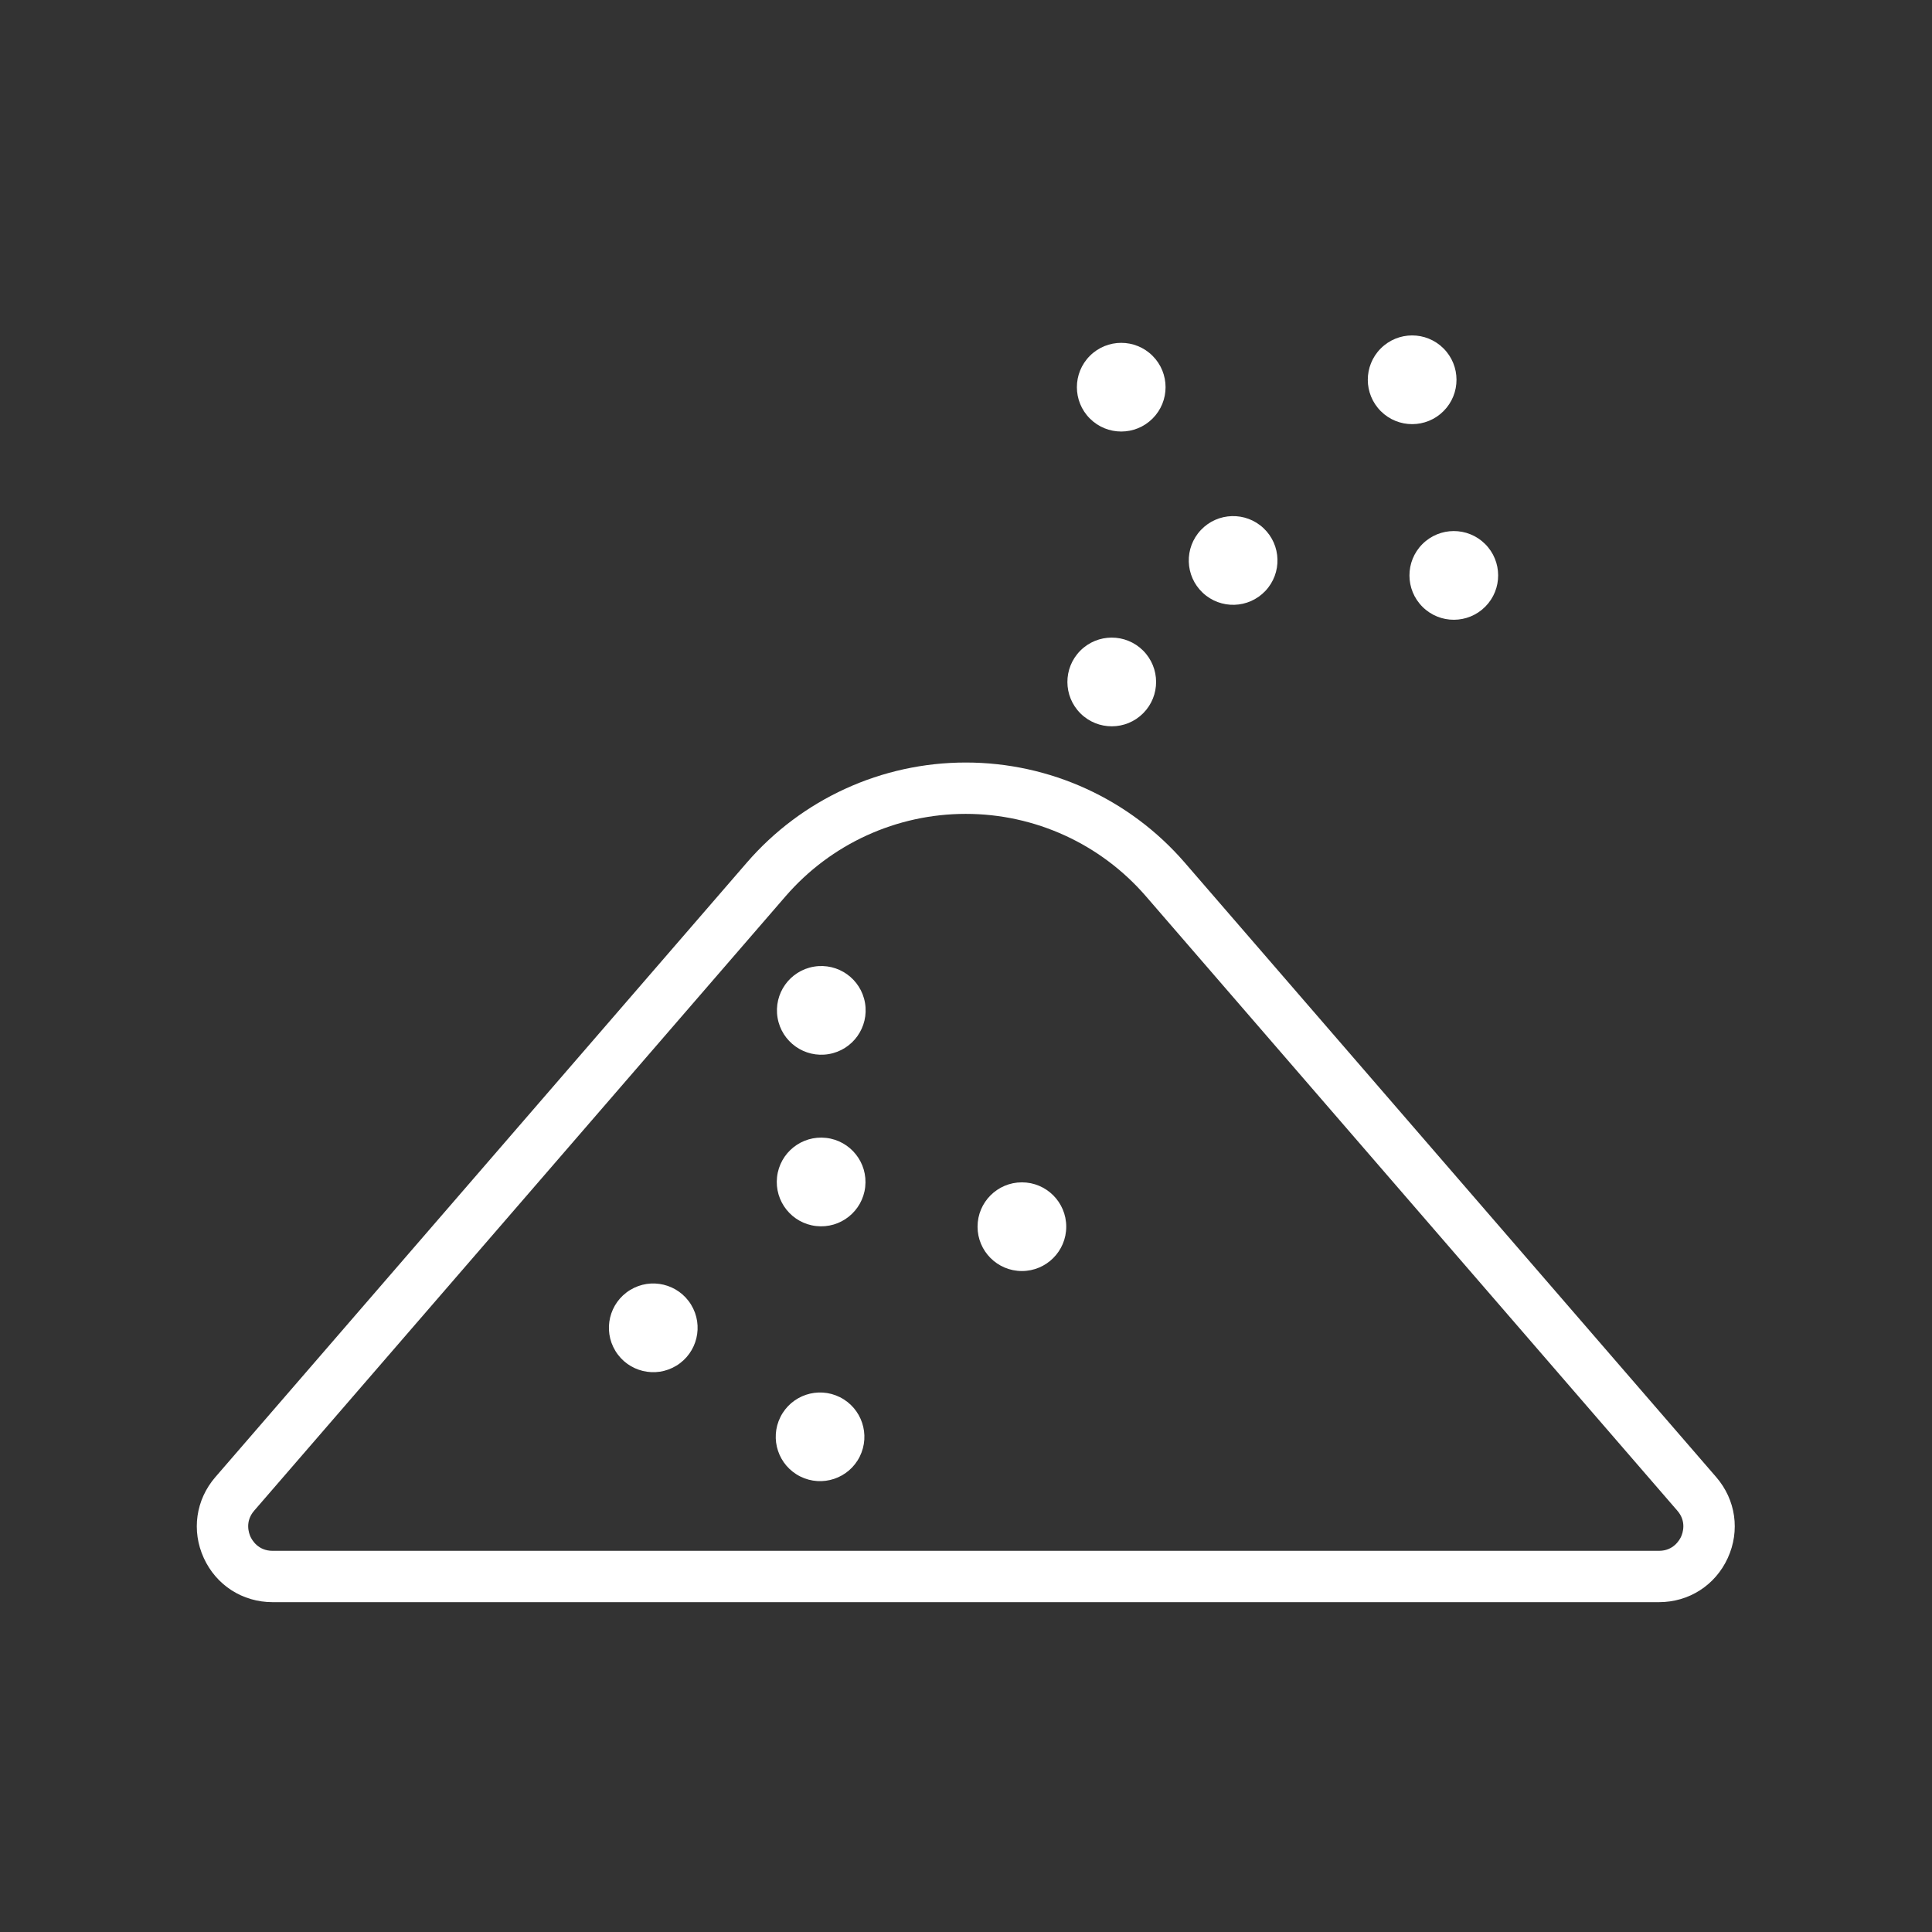 <?xml version="1.0" encoding="utf-8"?>
<!-- Generator: Adobe Illustrator 28.0.0, SVG Export Plug-In . SVG Version: 6.00 Build 0)  -->
<svg version="1.1" id="Layer_1" xmlns="http://www.w3.org/2000/svg" xmlns:xlink="http://www.w3.org/1999/xlink" x="0px" y="0px"
	 viewBox="0 0 1500 1500" style="enable-background:new 0 0 1500 1500;" xml:space="preserve">
<rect x="0" y="0" width="1500" height="1500" fill="#333333" stroke="none"/>
<style type="text/css">
	.st0{fill:#FFFFFF;}
</style>
<g>
	<path class="st0" d="M1332.46,1146.82l-412.6-477.05c-42.73-49.41-104.71-77.75-170.03-77.75c-65.32,0-127.3,28.34-170.03,77.75
		l-412.6,477.05c-15.21,17.59-18.66,41.65-8.99,62.8c9.67,21.15,30.12,34.29,53.38,34.29h1076.48c23.26,0,43.71-13.14,53.38-34.29
		C1351.12,1188.48,1347.68,1164.41,1332.46,1146.82z M1305.2,1193.05c-1.18,2.58-5.9,11-17.13,11H211.58
		c-11.23,0-15.95-8.42-17.13-11c-1.18-2.58-4.46-11.66,2.88-20.15l412.6-477.05c35.16-40.65,86.14-63.96,139.88-63.96
		c53.74,0,104.73,23.31,139.88,63.96l412.6,477.05C1309.66,1181.39,1306.38,1190.47,1305.2,1193.05z"/>
	
		<ellipse transform="matrix(0.853 -0.522 0.522 0.853 -463.536 416.57)" class="st0" cx="507.29" cy="1030.67" rx="34.43" ry="34.43"/>
	
		<ellipse transform="matrix(0.112 -0.994 0.994 0.112 -346.317 1448.351)" class="st0" cx="637.31" cy="917.97" rx="34.43" ry="34.43"/>
	
		<ellipse transform="matrix(0.447 -0.894 0.894 0.447 -645.518 1186.63)" class="st0" cx="637.31" cy="1115.59" rx="34.43" ry="34.43"/>
	
		<ellipse transform="matrix(0.986 -0.167 0.167 0.986 -121.794 117.095)" class="st0" cx="637.31" cy="784.78" rx="34.43" ry="34.43"/>
	<circle class="st0" cx="793.4" cy="952.4" r="34.43"/>
	<path class="st0" d="M1104.31,422.47c-13.41,13.49-13.34,35.29,0.14,48.7c13.49,13.41,35.29,13.34,48.7-0.14
		c13.41-13.49,13.34-35.29-0.14-48.7C1139.52,408.92,1117.72,408.99,1104.31,422.47z"/>
	
		<ellipse transform="matrix(0.687 -0.727 0.727 0.687 -16.363 832.069)" class="st0" cx="957.06" cy="435.02" rx="34.43" ry="34.43"/>
	<path class="st0" d="M1120.81,319.14c13.41-13.49,13.34-35.29-0.14-48.7c-13.49-13.41-35.29-13.34-48.7,0.14
		c-13.41,13.49-13.34,35.29,0.14,48.7C1085.6,332.7,1107.4,332.63,1120.81,319.14z"/>
	<path class="st0" d="M887.58,553.75c13.41-13.49,13.34-35.29-0.14-48.7c-13.49-13.41-35.29-13.34-48.7,0.14
		c-13.41,13.49-13.34,35.29,0.14,48.7C852.37,567.3,874.18,567.24,887.58,553.75z"/>
	
		<ellipse transform="matrix(0.707 -0.707 0.707 0.707 42.486 703.664)" class="st0" cx="870.64" cy="300.55" rx="34.43" ry="34.43"/>
</g>
</svg>
